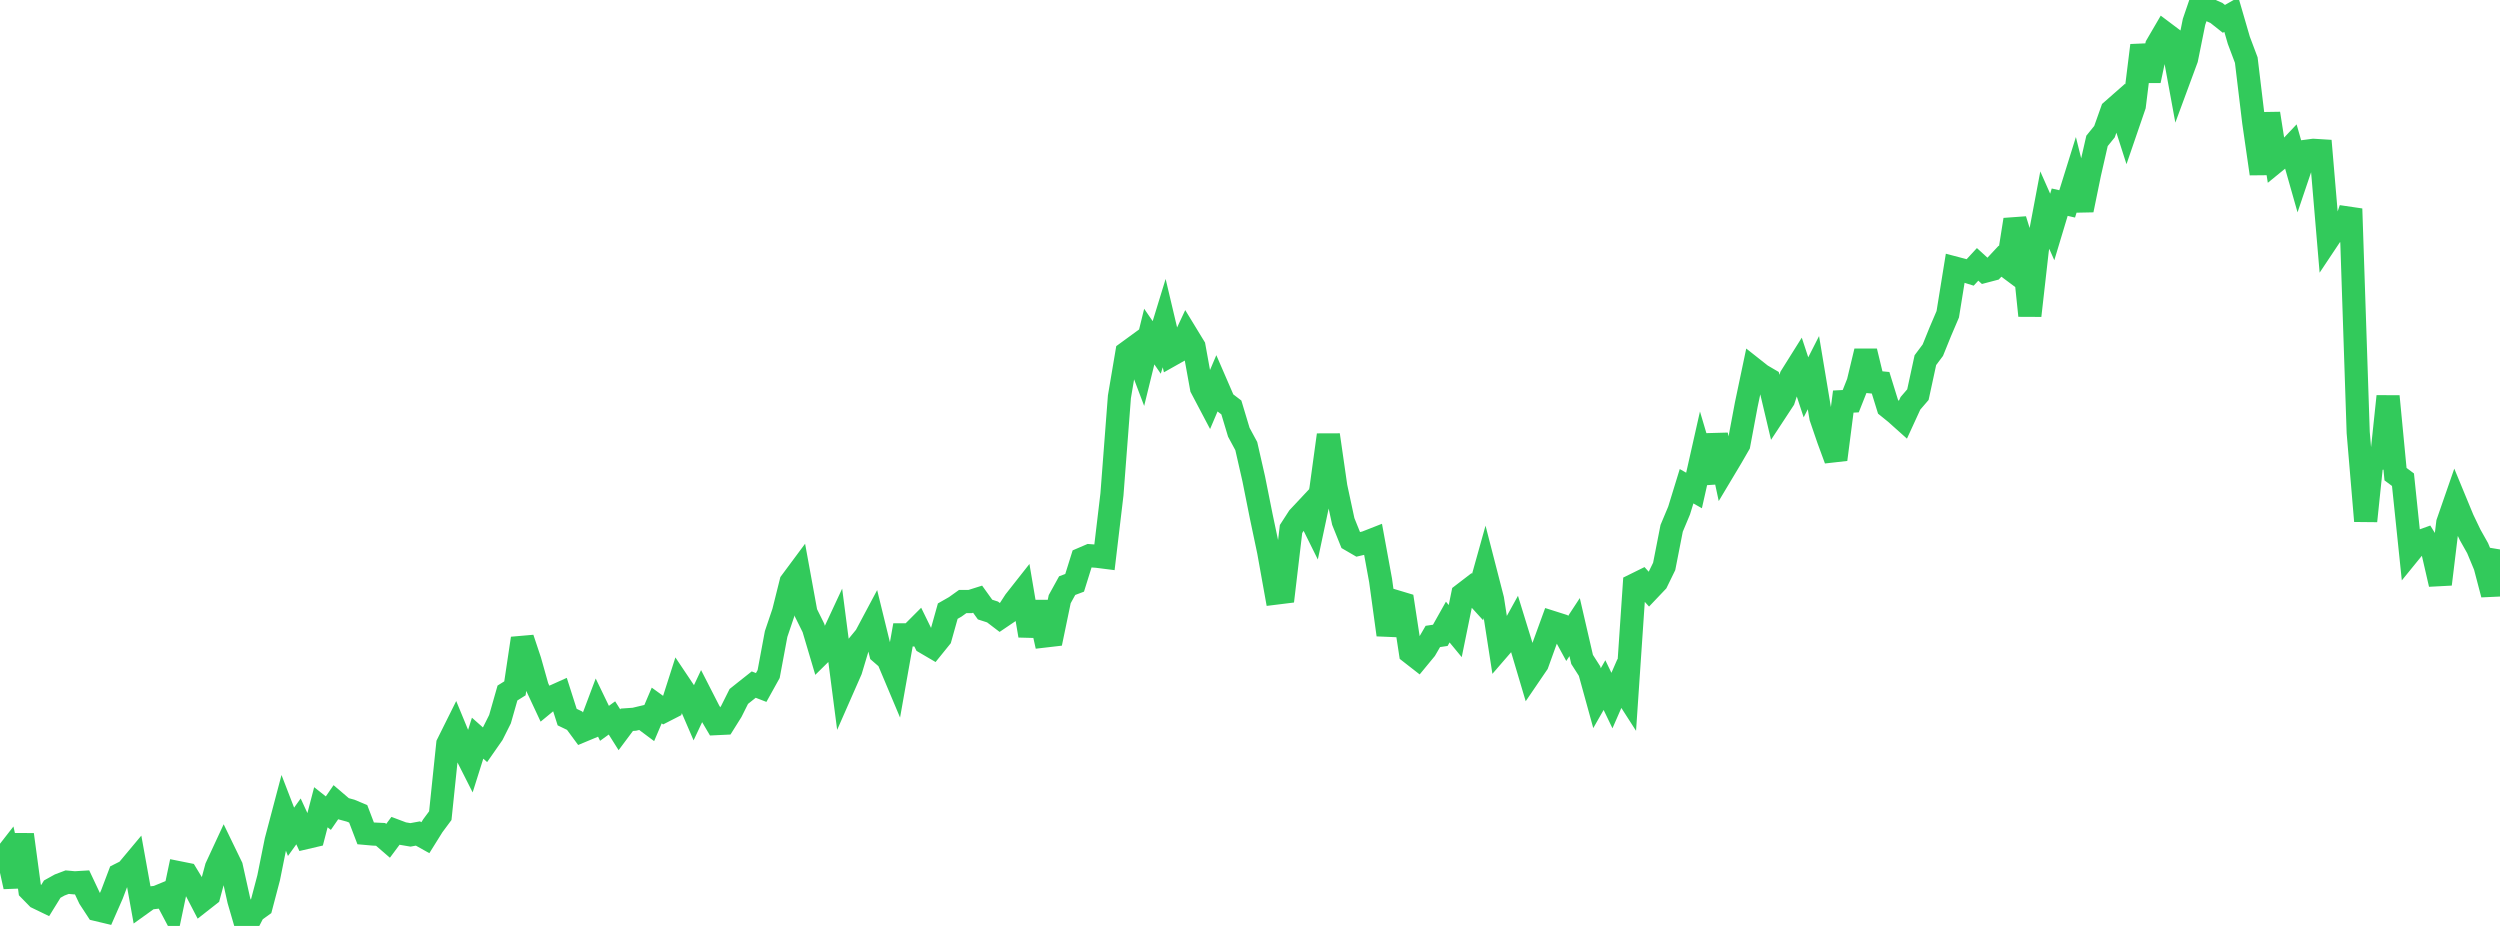 <?xml version="1.0" standalone="no"?>
<!DOCTYPE svg PUBLIC "-//W3C//DTD SVG 1.1//EN" "http://www.w3.org/Graphics/SVG/1.1/DTD/svg11.dtd">

<svg width="135" height="50" viewBox="0 0 135 50" preserveAspectRatio="none" 
  xmlns="http://www.w3.org/2000/svg"
  xmlns:xlink="http://www.w3.org/1999/xlink">


<polyline points="0.0, 46.578 0.403, 46.061 0.806, 47.88 1.209, 45.069 1.612, 48.057 2.015, 48.469 2.418, 48.664 2.821, 48.012 3.224, 47.788 3.627, 47.636 4.03, 47.673 4.433, 47.649 4.836, 48.503 5.239, 49.12 5.642, 49.216 6.045, 48.298 6.448, 47.234 6.851, 47.031 7.254, 46.549 7.657, 48.786 8.06, 48.497 8.463, 48.451 8.866, 48.285 9.269, 49.046 9.672, 47.13 10.075, 47.211 10.478, 47.875 10.881, 48.651 11.284, 48.335 11.687, 46.839 12.09, 45.97 12.493, 46.802 12.896, 48.615 13.299, 50.0 13.701, 49.223 14.104, 48.932 14.507, 47.401 14.91, 45.4 15.313, 43.874 15.716, 44.918 16.119, 44.355 16.522, 45.23 16.925, 45.136 17.328, 43.592 17.731, 43.91 18.134, 43.324 18.537, 43.668 18.94, 43.778 19.343, 43.947 19.746, 45.002 20.149, 45.038 20.552, 45.057 20.955, 45.405 21.358, 44.863 21.761, 45.015 22.164, 45.083 22.567, 45.009 22.97, 45.235 23.373, 44.589 23.776, 44.046 24.179, 40.176 24.582, 39.366 24.985, 40.344 25.388, 41.14 25.791, 39.862 26.194, 40.219 26.597, 39.641 27.0, 38.836 27.403, 37.423 27.806, 37.171 28.209, 34.475 28.612, 35.682 29.015, 37.113 29.418, 37.974 29.821, 37.642 30.224, 37.461 30.627, 38.723 31.03, 38.917 31.433, 39.464 31.836, 39.296 32.239, 38.225 32.642, 39.06 33.045, 38.768 33.448, 39.407 33.851, 38.867 34.254, 38.839 34.657, 38.743 35.06, 39.044 35.463, 38.097 35.866, 38.388 36.269, 38.182 36.672, 36.924 37.075, 37.526 37.478, 38.459 37.881, 37.602 38.284, 38.39 38.687, 39.075 39.09, 39.056 39.493, 38.413 39.896, 37.607 40.299, 37.286 40.701, 36.968 41.104, 37.124 41.507, 36.398 41.91, 34.238 42.313, 33.045 42.716, 31.433 43.119, 30.89 43.522, 33.095 43.925, 33.908 44.328, 35.266 44.731, 34.869 45.134, 34.003 45.537, 37.108 45.94, 36.191 46.343, 34.849 46.746, 34.358 47.149, 33.602 47.552, 35.247 47.955, 35.596 48.358, 36.554 48.761, 34.283 49.164, 34.283 49.567, 33.879 49.97, 34.703 50.373, 34.939 50.776, 34.44 51.179, 33.001 51.582, 32.771 51.985, 32.483 52.388, 32.483 52.791, 32.356 53.194, 32.917 53.597, 33.047 54.0, 33.354 54.403, 33.081 54.806, 32.46 55.209, 31.948 55.612, 34.324 56.015, 32.525 56.418, 34.344 56.821, 34.297 57.224, 32.355 57.627, 31.624 58.03, 31.472 58.433, 30.181 58.836, 30.008 59.239, 30.038 59.642, 30.089 60.045, 26.698 60.448, 21.43 60.851, 19.046 61.254, 18.752 61.657, 19.817 62.06, 18.175 62.463, 18.761 62.866, 17.448 63.269, 19.152 63.672, 18.925 64.075, 18.064 64.478, 18.725 64.881, 20.947 65.284, 21.712 65.687, 20.764 66.09, 21.695 66.493, 22.002 66.896, 23.342 67.299, 24.088 67.701, 25.852 68.104, 27.867 68.507, 29.783 68.91, 32.026 69.313, 31.976 69.716, 28.567 70.119, 27.943 70.522, 27.513 70.925, 28.326 71.328, 26.429 71.731, 23.487 72.134, 26.284 72.537, 28.159 72.94, 29.162 73.343, 29.396 73.746, 29.301 74.149, 29.143 74.552, 31.343 74.955, 34.28 75.358, 32.48 75.761, 32.601 76.164, 35.238 76.567, 35.552 76.97, 35.063 77.373, 34.368 77.776, 34.308 78.179, 33.591 78.582, 34.079 78.985, 32.104 79.388, 31.795 79.791, 32.238 80.194, 30.796 80.597, 32.361 81.0, 34.958 81.403, 34.492 81.806, 33.763 82.209, 35.071 82.612, 36.427 83.015, 35.835 83.418, 34.718 83.821, 33.611 84.224, 33.739 84.627, 34.478 85.03, 33.863 85.433, 35.609 85.836, 36.239 86.239, 37.701 86.642, 36.995 87.045, 37.831 87.448, 36.908 87.851, 37.536 88.254, 31.59 88.657, 31.391 89.06, 31.836 89.463, 31.412 89.866, 30.586 90.269, 28.53 90.672, 27.568 91.075, 26.257 91.478, 26.486 91.881, 24.696 92.284, 26.054 92.687, 23.489 93.09, 25.373 93.493, 24.699 93.896, 24 94.299, 21.85 94.701, 19.937 95.104, 20.255 95.507, 20.491 95.91, 22.195 96.313, 21.581 96.716, 20.336 97.119, 19.693 97.522, 20.916 97.925, 20.124 98.328, 22.54 98.731, 23.716 99.134, 24.812 99.537, 21.685 99.94, 21.664 100.343, 20.648 100.746, 18.968 101.149, 20.631 101.552, 20.67 101.955, 21.971 102.358, 22.297 102.761, 22.657 103.164, 21.779 103.567, 21.311 103.97, 19.449 104.373, 18.91 104.776, 17.915 105.179, 16.971 105.582, 14.48 105.985, 14.586 106.388, 14.712 106.791, 14.276 107.194, 14.644 107.597, 14.538 108.0, 14.106 108.403, 14.407 108.806, 11.864 109.209, 13.158 109.612, 17.044 110.015, 13.482 110.418, 11.346 110.821, 12.256 111.224, 10.918 111.627, 11.01 112.03, 9.718 112.433, 11.341 112.836, 9.375 113.239, 7.608 113.642, 7.111 114.045, 5.976 114.448, 5.622 114.851, 6.881 115.254, 5.707 115.657, 2.453 116.06, 4.355 116.463, 2.457 116.866, 1.766 117.269, 2.069 117.672, 4.267 118.075, 3.176 118.478, 1.179 118.881, 0.0 119.284, 0.523 119.687, 0.699 120.09, 1.018 120.493, 0.789 120.896, 2.175 121.299, 3.245 121.701, 6.591 122.104, 9.381 122.507, 6.131 122.91, 8.698 123.313, 8.369 123.716, 7.943 124.119, 9.362 124.522, 8.17 124.925, 8.117 125.328, 8.142 125.731, 12.89 126.134, 12.285 126.537, 12.472 126.94, 11.277 127.343, 23.356 127.746, 28.134 128.149, 24.266 128.552, 25.227 128.955, 21.402 129.358, 25.604 129.761, 25.904 130.164, 29.779 130.567, 29.284 130.97, 29.139 131.373, 29.794 131.776, 31.547 132.179, 28.228 132.582, 27.066 132.985, 28.041 133.388, 28.883 133.791, 29.599 134.194, 30.567 134.597, 32.101 135.0, 29.67" fill="none" stroke="#32ca5b" stroke-width="1.25"/>

</svg>